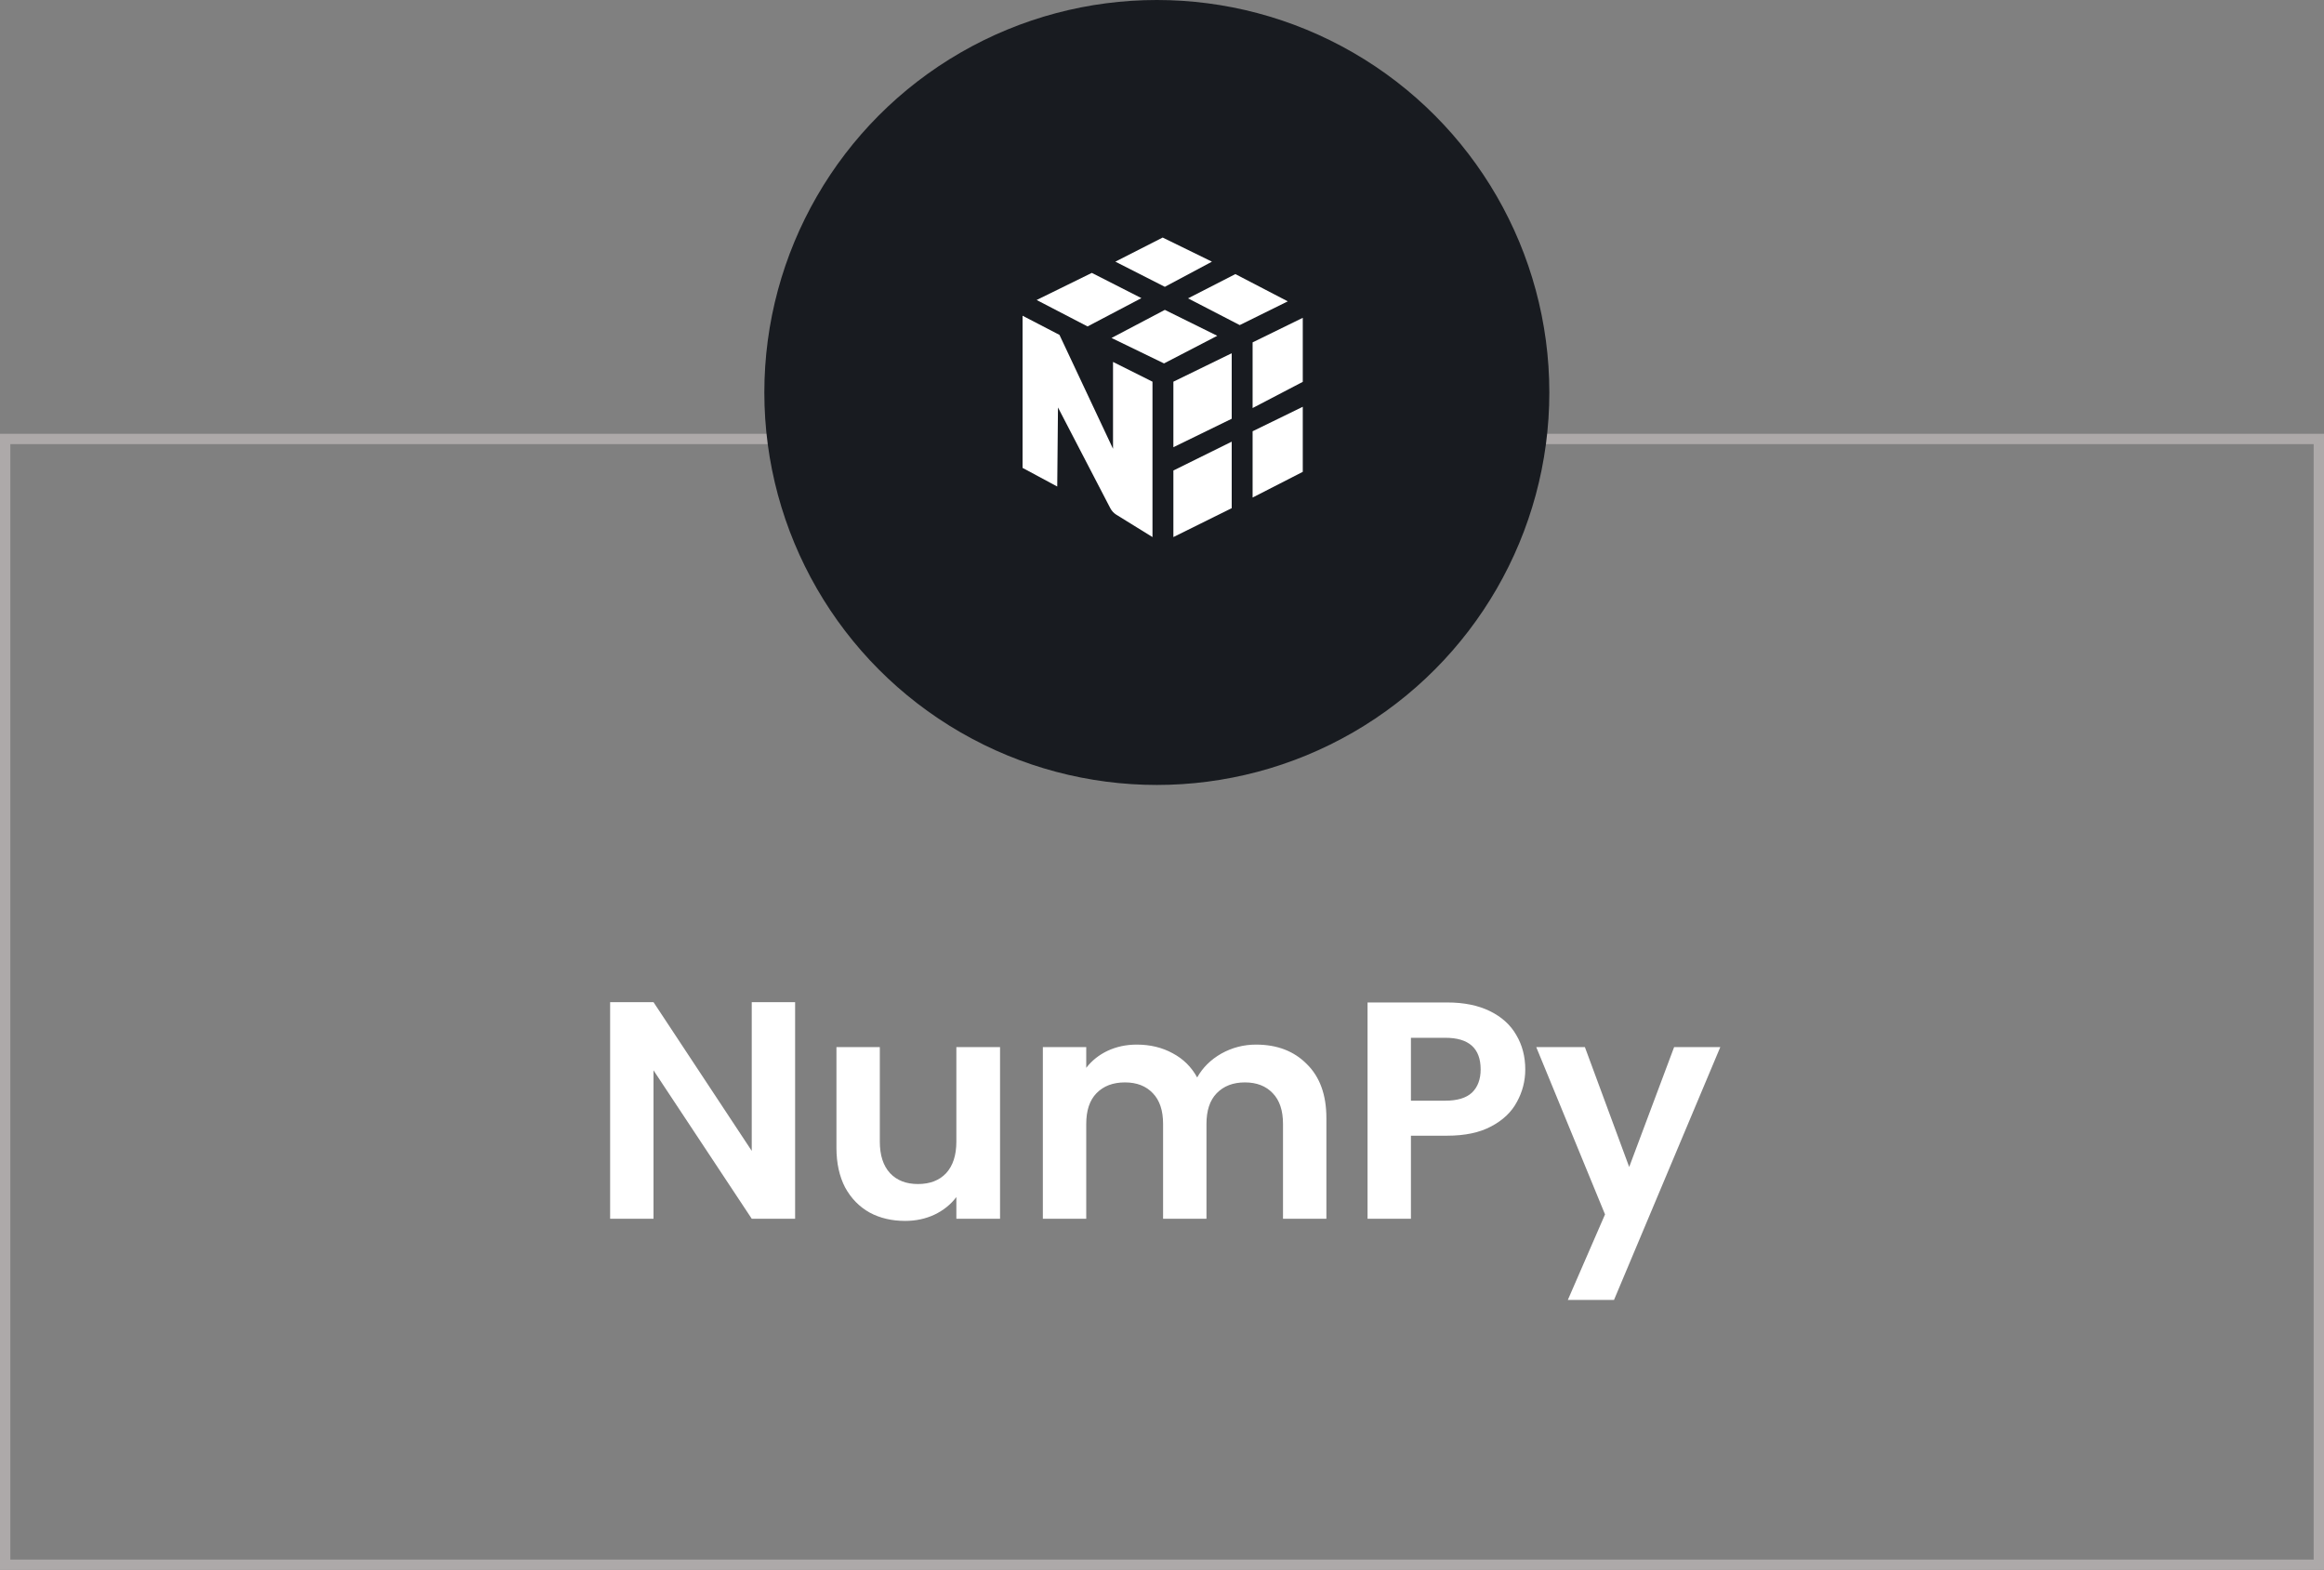 <svg width="225" height="152" viewBox="0 0 225 152" fill="none" xmlns="http://www.w3.org/2000/svg">
<rect x="0" y="0" width="225" height="152" fill="#808080" stroke="none"/>
<path d="M76.98 118H72.78L63.27 103.63V118H59.07V97.03H63.27L72.78 111.43V97.03H76.98V118ZM96.82 101.38V118H92.591V115.9C92.05 116.62 91.341 117.19 90.46 117.61C89.6 118.01 88.66 118.21 87.641 118.21C86.341 118.21 85.191 117.94 84.191 117.4C83.191 116.84 82.4 116.03 81.82 114.97C81.26 113.89 80.981 112.61 80.981 111.13V101.38H85.18V110.53C85.18 111.85 85.51 112.87 86.171 113.59C86.831 114.29 87.731 114.64 88.871 114.64C90.031 114.64 90.941 114.29 91.6 113.59C92.26 112.87 92.591 111.85 92.591 110.53V101.38H96.82ZM121.605 101.14C123.645 101.14 125.285 101.77 126.525 103.03C127.785 104.27 128.415 106.01 128.415 108.25V118H124.215V108.82C124.215 107.52 123.885 106.53 123.225 105.85C122.565 105.15 121.665 104.8 120.525 104.8C119.385 104.8 118.475 105.15 117.795 105.85C117.135 106.53 116.805 107.52 116.805 108.82V118H112.605V108.82C112.605 107.52 112.275 106.53 111.615 105.85C110.955 105.15 110.055 104.8 108.915 104.8C107.755 104.8 106.835 105.15 106.155 105.85C105.495 106.53 105.165 107.52 105.165 108.82V118H100.965V101.38H105.165V103.39C105.705 102.69 106.395 102.14 107.235 101.74C108.095 101.34 109.035 101.14 110.055 101.14C111.355 101.14 112.515 101.42 113.535 101.98C114.555 102.52 115.345 103.3 115.905 104.32C116.445 103.36 117.225 102.59 118.245 102.01C119.285 101.43 120.405 101.14 121.605 101.14ZM147.67 103.54C147.67 104.66 147.4 105.71 146.86 106.69C146.34 107.67 145.51 108.46 144.37 109.06C143.25 109.66 141.83 109.96 140.11 109.96H136.6V118H132.4V97.06H140.11C141.73 97.06 143.11 97.34 144.25 97.9C145.39 98.46 146.24 99.23 146.8 100.21C147.38 101.19 147.67 102.3 147.67 103.54ZM139.93 106.57C141.09 106.57 141.95 106.31 142.51 105.79C143.07 105.25 143.35 104.5 143.35 103.54C143.35 101.5 142.21 100.48 139.93 100.48H136.6V106.57H139.93ZM166.552 101.38L156.262 125.86H151.792L155.392 117.58L148.732 101.38H153.442L157.732 112.99L162.082 101.38H166.552Z" fill="white"/>
<rect x="0.5" y="42.5" width="224" height="109" stroke="#ADA9A9"/>
<circle cx="112" cy="38" r="38" fill="#181B20"/>
<path d="M102.357 47.106L99 45.301V30.569L102.574 32.425L107.758 43.452V35.042L111.579 36.956V52L108.062 49.825C107.829 49.675 107.637 49.468 107.504 49.223L102.429 39.45L102.357 47.106Z" fill="white"/>
<path d="M100.363 29.046L105.706 26.422L110.506 28.865L105.293 31.606L100.363 29.046Z" fill="white"/>
<path d="M107.983 25.334L112.565 23L117.335 25.334L112.775 27.77L107.983 25.334Z" fill="white"/>
<path d="M115.022 28.887L119.604 26.538L124.679 29.177L120.025 31.475L115.022 28.887Z" fill="white"/>
<path d="M107.613 32.722L112.775 30.003L117.85 32.512L112.695 35.187L107.613 32.722Z" fill="white"/>
<path d="M113.602 36.956L119.249 34.201V40.545L113.602 43.3V36.956Z" fill="white"/>
<path d="M121.272 33.15L126.129 30.772V36.971L121.272 39.508V33.15Z" fill="white"/>
<path d="M121.272 41.756L126.129 39.385V45.685L121.272 48.172V41.756Z" fill="white"/>
<path d="M113.602 45.555L119.249 42.763V49.201L113.602 52V45.555Z" fill="white"/>
</svg>
